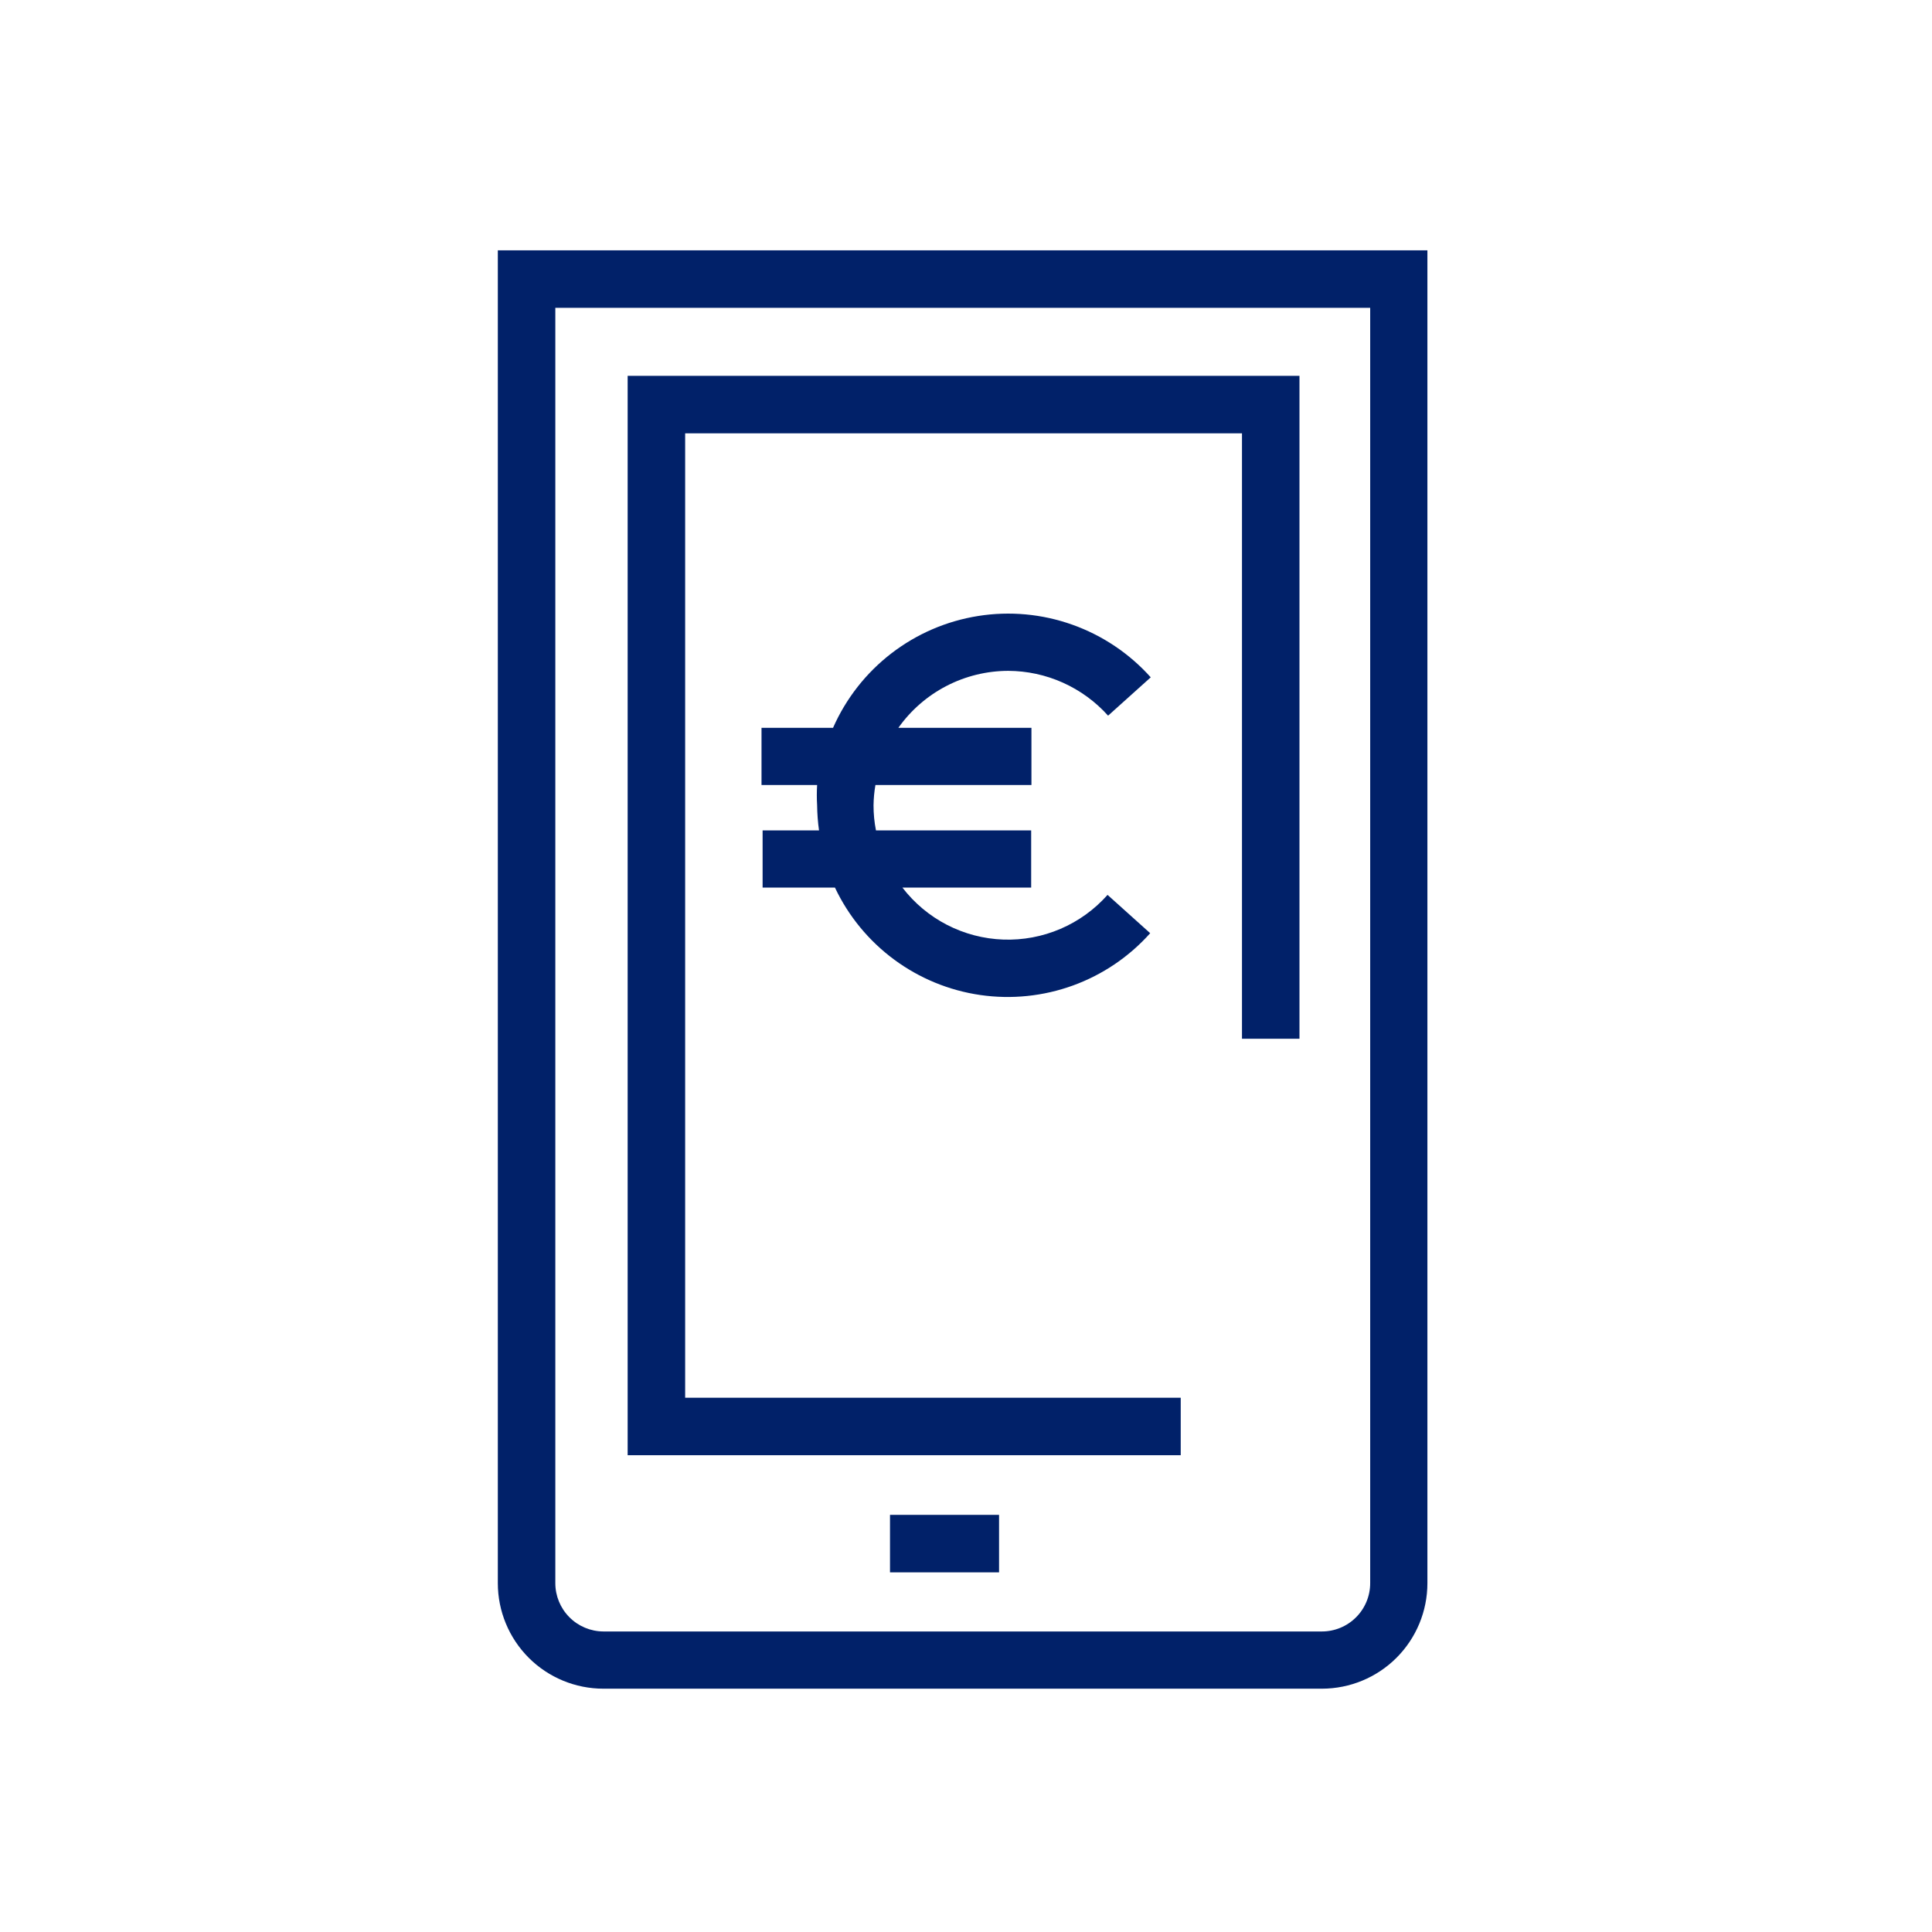 <svg width="101" height="101" viewBox="0 0 101 101" fill="none" xmlns="http://www.w3.org/2000/svg">
<path d="M55.566 35.688C54.667 35.285 53.693 35.074 52.707 35.07C51.582 35.073 50.474 35.344 49.475 35.862C48.476 36.38 47.615 37.129 46.965 38.048H53.921V41.039H45.765C45.704 41.389 45.671 41.742 45.666 42.097C45.665 42.538 45.708 42.977 45.793 43.41H53.907V46.401H47.176C47.8 47.214 48.597 47.88 49.508 48.35C50.419 48.819 51.423 49.082 52.448 49.118C53.473 49.155 54.493 48.964 55.436 48.56C56.378 48.156 57.22 47.549 57.9 46.782L60.129 48.785C59.031 50.015 57.645 50.954 56.095 51.518C54.546 52.081 52.881 52.253 51.249 52.017C49.617 51.781 48.069 51.144 46.743 50.164C45.417 49.184 44.354 47.892 43.649 46.401H39.867V43.41H42.816C42.755 42.975 42.722 42.536 42.717 42.097C42.696 41.745 42.696 41.391 42.717 41.039H39.81V38.048H43.55C44.224 36.517 45.272 35.179 46.597 34.158C47.922 33.137 49.482 32.464 51.135 32.202C52.787 31.939 54.478 32.095 56.055 32.656C57.631 33.216 59.042 34.163 60.158 35.409L57.928 37.413C57.27 36.679 56.465 36.092 55.566 35.688Z" fill="#012169"/>
<path d="M61.725 73.07H35.818V22.653H64.928V54.303H67.933V19.648H32.812V76.075H61.725V73.07Z" fill="#012169"/>
<path d="M46.527 79.193H52.228V82.199H46.527V79.193Z" fill="#012169"/>
<path fill-rule="evenodd" clip-rule="evenodd" d="M73.005 86.665C71.971 87.699 70.567 88.28 69.104 88.28H31.543C30.079 88.28 28.676 87.699 27.641 86.665C26.607 85.63 26.025 84.227 26.025 82.763V13.086H74.621V82.763C74.621 84.227 74.04 85.63 73.005 86.665ZM29.031 16.092V82.763C29.031 83.431 29.295 84.071 29.766 84.544C30.236 85.018 30.875 85.285 31.543 85.289H69.104C69.774 85.289 70.417 85.023 70.89 84.549C71.364 84.076 71.63 83.433 71.63 82.763V16.092H29.031Z" fill="#012169"/>
</svg>
